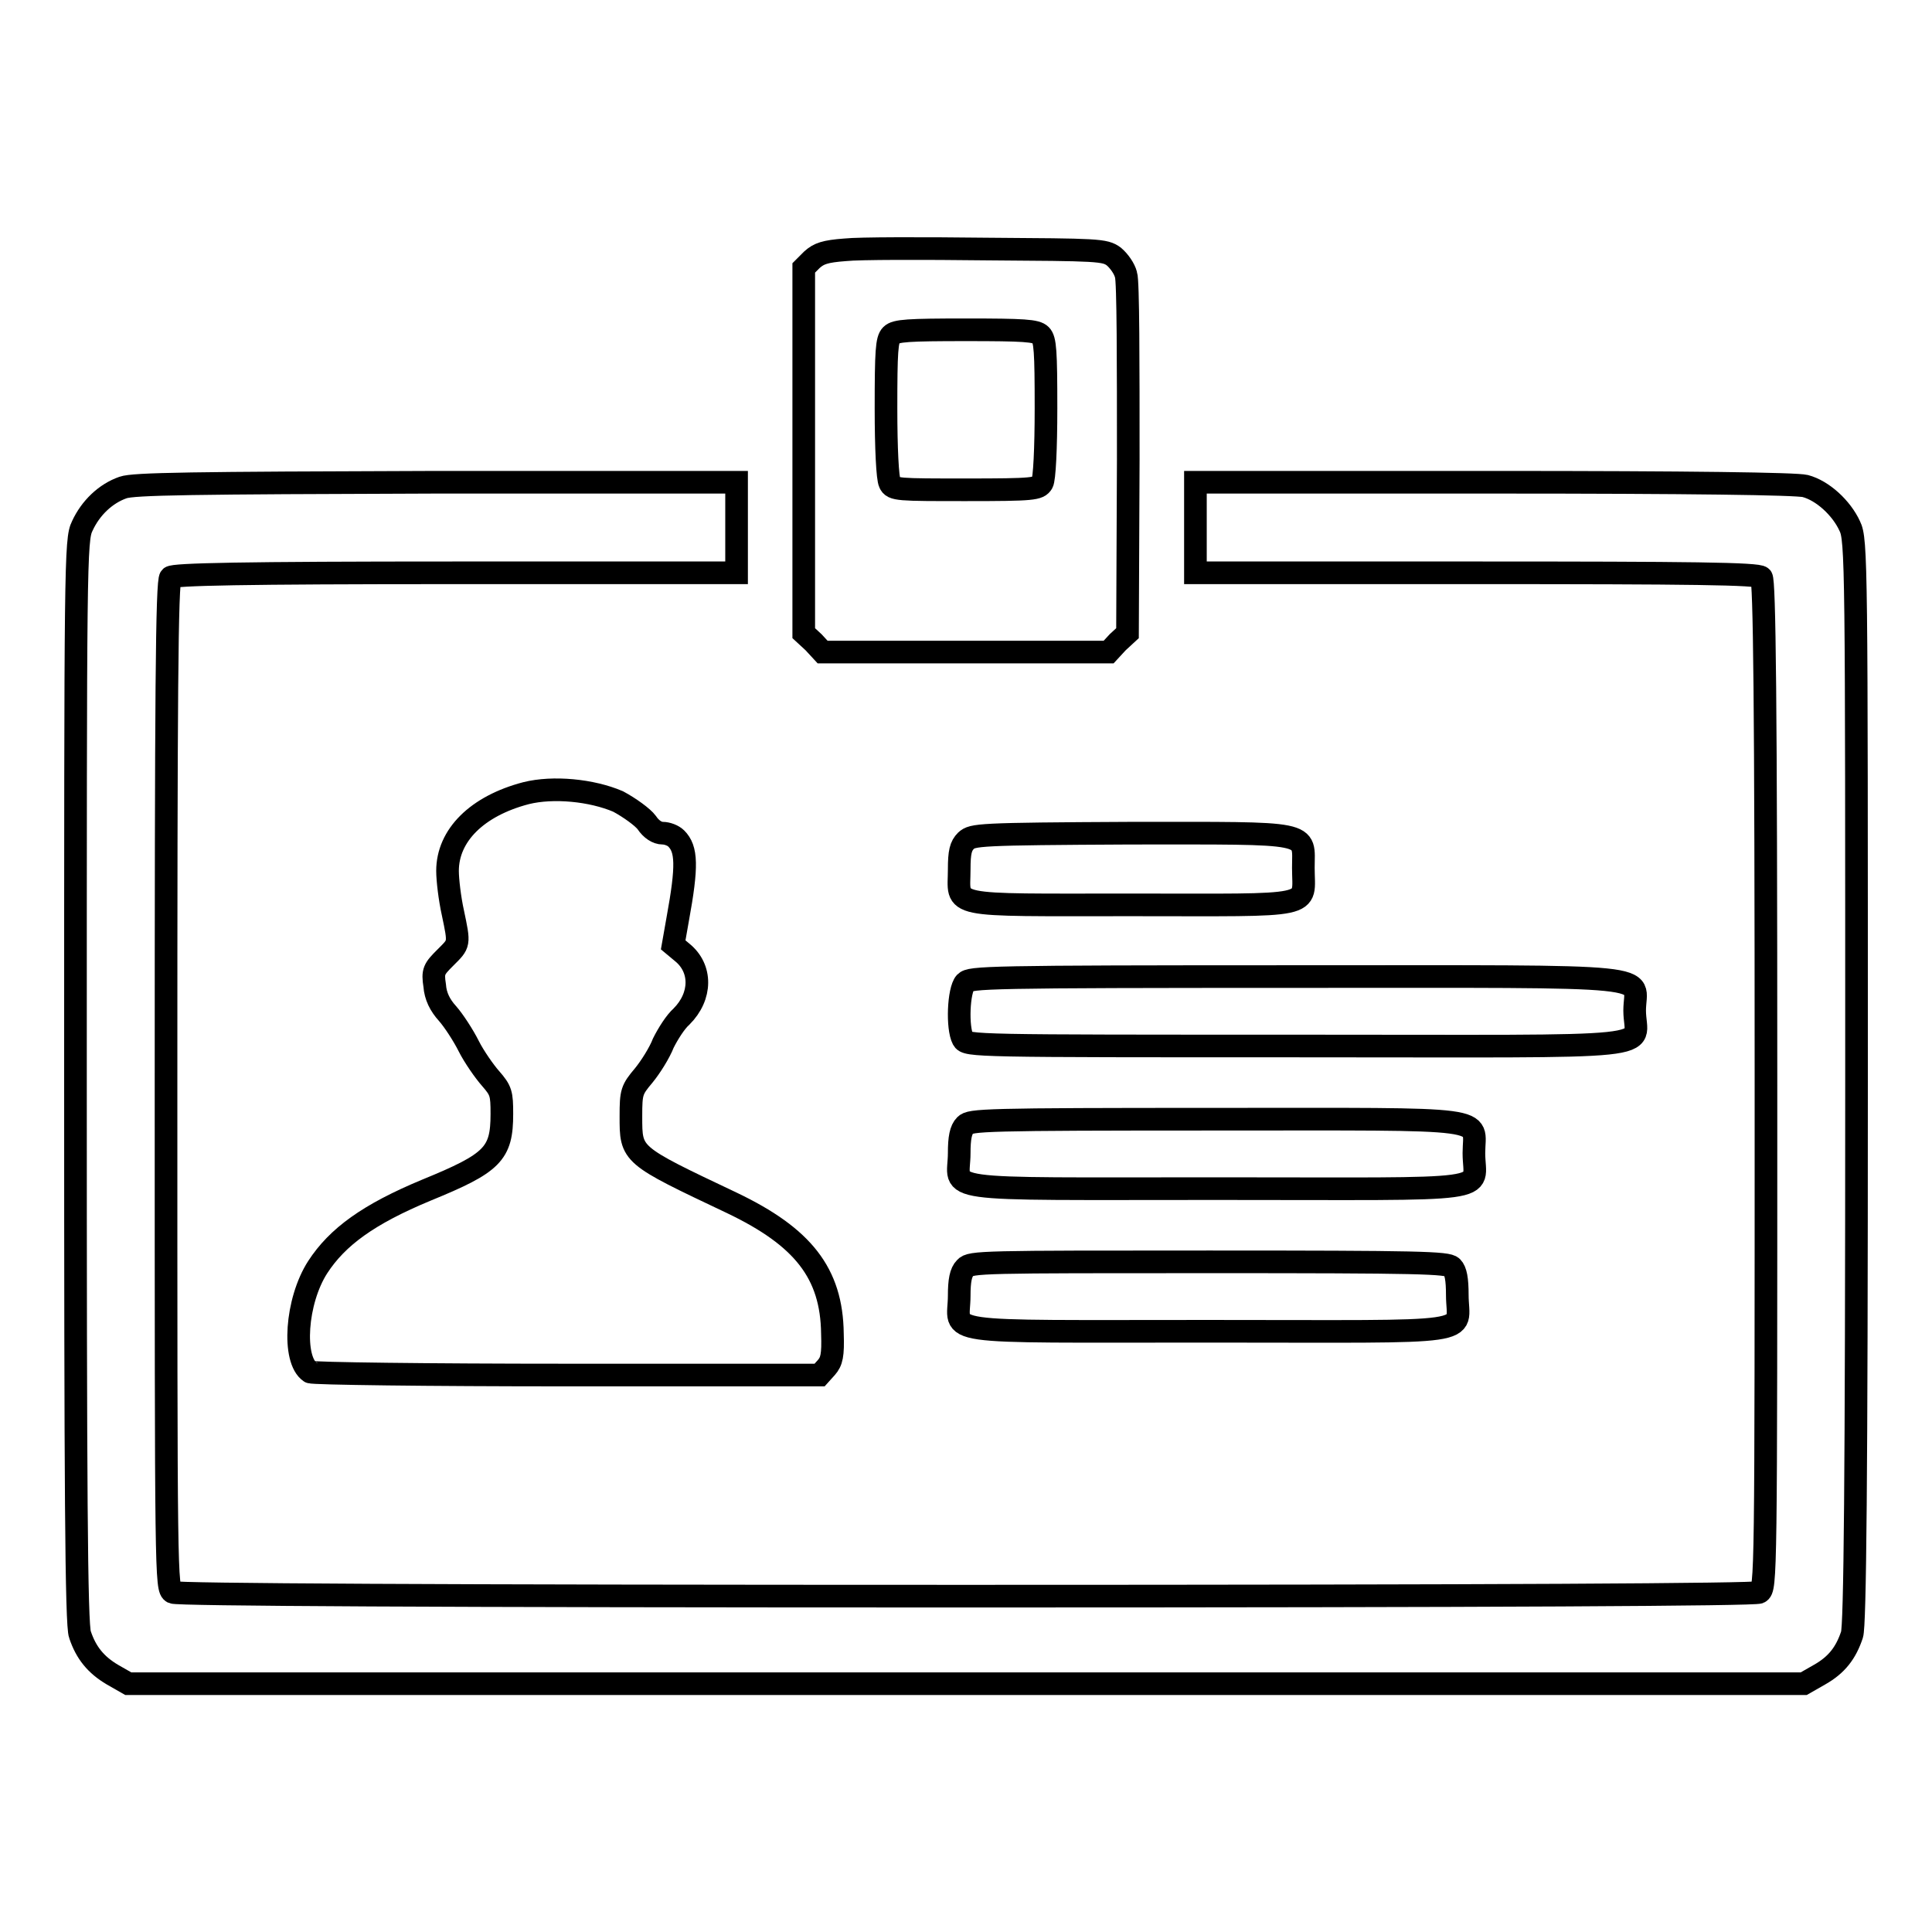 <?xml version="1.0" encoding="utf-8"?>
<!-- Svg Vector Icons : http://www.onlinewebfonts.com/icon -->
<!DOCTYPE svg PUBLIC "-//W3C//DTD SVG 1.1//EN" "http://www.w3.org/Graphics/SVG/1.1/DTD/svg11.dtd">
<svg version="1.1" xmlns="http://www.w3.org/2000/svg" xmlns:xlink="http://www.w3.org/1999/xlink" x="0px" y="0px" viewBox="0 0 256 256" enable-background="new 0 0 256 256" xml:space="preserve">
<g><g><g><path stroke-width="3" fill-opacity="0" stroke="#000000"  d="M112,33.1c-2.7,0.2-3.5,0.5-4.4,1.3l-1.1,1.1v24.2v24.2l1.3,1.2l1.2,1.3H128h18.9l1.2-1.3l1.3-1.2l0.1-23c0-12.7,0-23.7-0.3-24.5c-0.2-0.8-0.9-1.8-1.6-2.4c-1.2-0.9-2.1-0.9-16.8-1C122.3,32.9,113.8,32.9,112,33.1z M137.9,44.4c0.6,0.6,0.7,2.1,0.7,9.7c0,5.3-0.2,9.4-0.5,9.9c-0.5,0.8-1.1,0.9-10.1,0.9s-9.7,0-10.1-0.9c-0.3-0.6-0.5-4.6-0.5-9.9c0-7.6,0.1-9.1,0.7-9.7c0.6-0.6,2.2-0.7,9.9-0.7C135.7,43.7,137.3,43.8,137.9,44.4z"/><path stroke-width="3" fill-opacity="0" stroke="#000000"  d="M16.3,64.6c-2.3,0.8-4.3,2.7-5.4,5.1C10,71.5,10,74.5,10,143.3c0,53,0.1,72.1,0.6,73.3c0.8,2.4,2.1,4,4.3,5.3l2.1,1.2h111h111l2.1-1.2c2.3-1.3,3.5-2.9,4.3-5.3c0.4-1.2,0.6-20.3,0.6-73.3c0-68.4,0-71.8-0.9-73.6c-1.1-2.4-3.6-4.7-5.9-5.3c-1.2-0.3-15.1-0.5-41.3-0.5h-39.5v6v6h37.2c28.3,0,37.4,0.1,37.8,0.6c0.4,0.4,0.6,16,0.6,67.3c0,65.5,0,66.7-0.9,67.2c-0.6,0.3-34.2,0.5-105.1,0.5S23.5,211.3,22.9,211c-0.9-0.5-0.9-1.7-0.9-67.2c0-51.3,0.1-66.9,0.6-67.3c0.4-0.4,9.4-0.6,37.8-0.6h37.2v-6v-6H57.8C25.3,64,17.7,64.1,16.3,64.6z"/><path stroke-width="3" fill-opacity="0" stroke="#000000"  d="M69.7,105.1c-6.5,1.7-10.4,5.6-10.4,10.3c0,1.2,0.3,3.7,0.7,5.5c0.9,4.3,0.9,4.1-1,6c-1.5,1.5-1.7,1.8-1.4,3.7c0.1,1.4,0.7,2.6,1.7,3.7c0.8,0.9,2.1,2.9,2.8,4.3c0.7,1.4,2.1,3.4,2.9,4.3c1.4,1.6,1.5,2,1.5,4.7c0,5.3-1.2,6.5-10,10.1c-7.7,3.2-11.8,6.2-14.4,10.2c-2.9,4.5-3.4,12.3-1,13.9c0.3,0.2,15.6,0.4,34,0.4h33.5l0.9-1c0.7-0.8,0.9-1.6,0.8-4.5c-0.1-8-3.9-12.8-13.3-17.3c-13.5-6.4-13.4-6.3-13.4-11.5c0-3.2,0.1-3.5,1.7-5.4c0.9-1.1,2.1-3,2.6-4.3c0.6-1.2,1.6-2.8,2.4-3.5c2.7-2.7,2.7-6.4,0.1-8.5l-1.2-1l0.6-3.4c1.3-7.1,1.2-9.3-0.2-10.7c-0.4-0.4-1.2-0.7-1.8-0.7c-0.7,0-1.5-0.5-2.1-1.4c-0.5-0.7-2.3-2-3.8-2.8C78.4,104.7,73.3,104.2,69.7,105.1z"/><path stroke-width="3" fill-opacity="0" stroke="#000000"  d="M128,111.4c-0.7,0.7-0.9,1.5-0.9,3.8c0,5.1-2,4.7,22.8,4.7c24.9,0,22.8,0.5,22.8-4.9c0-4.9,1.6-4.6-22.9-4.6C129.5,110.5,128.9,110.6,128,111.4z"/><path stroke-width="3" fill-opacity="0" stroke="#000000"  d="M127.9,130.2c-0.9,1-1.1,6-0.3,7.5c0.5,0.9,1.5,0.9,44.3,0.9c50.1,0,44.7,0.6,44.7-4.7c0-4.9,4.7-4.5-44.8-4.5C130.5,129.4,128.6,129.5,127.9,130.2z"/><path stroke-width="3" fill-opacity="0" stroke="#000000"  d="M127.9,149.1c-0.6,0.6-0.8,1.7-0.8,3.7c0,5.2-3.9,4.7,34.1,4.7s34.1,0.6,34.1-4.7c0-4.9,3.2-4.5-34.2-4.5C130.2,148.3,128.6,148.4,127.9,149.1z"/><path stroke-width="3" fill-opacity="0" stroke="#000000"  d="M127.9,168c-0.6,0.6-0.8,1.7-0.8,3.7c0,5.2-3.7,4.7,33,4.7c36.7,0,33,0.6,33-4.8c0-2.1-0.2-3.2-0.7-3.7c-0.6-0.6-4.2-0.7-32.2-0.7C130.2,167.2,128.6,167.2,127.9,168z"/></g></g></g>
</svg>